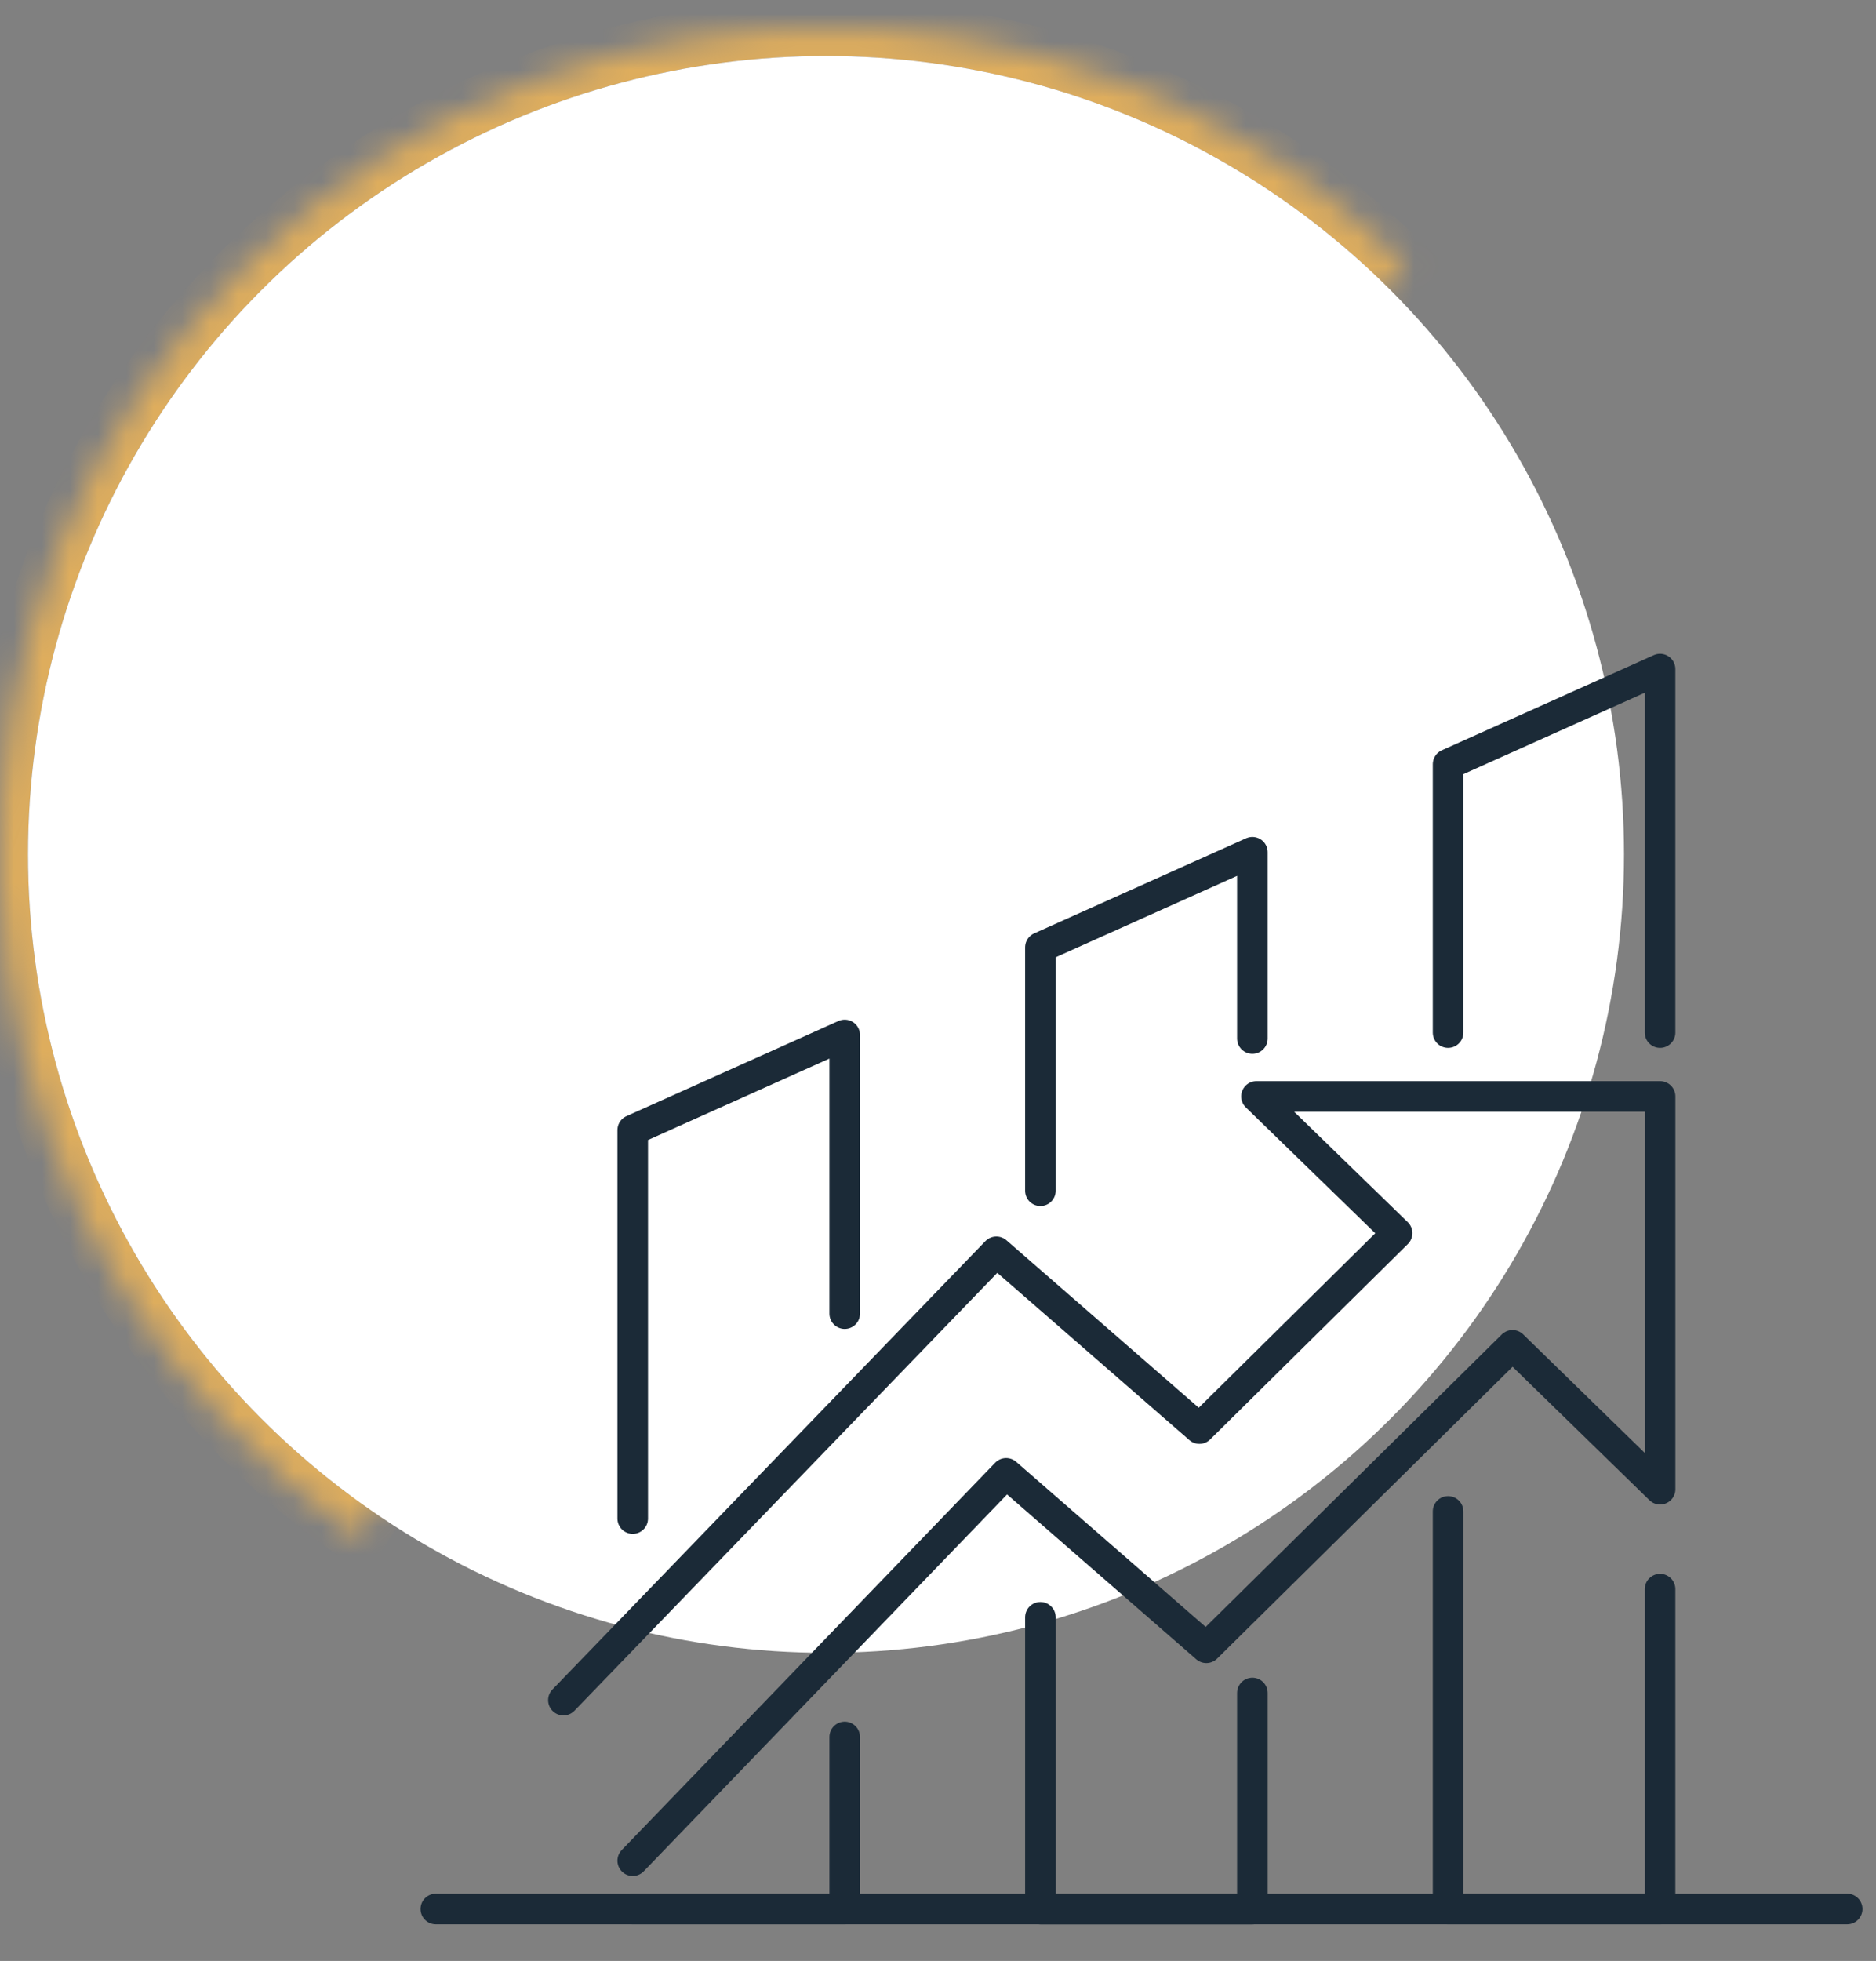 <svg width="67" height="70" viewBox="0 0 67 70" fill="none" xmlns="http://www.w3.org/2000/svg">
<rect x="0" y="0" width="67" height="70" fill="#808080" stroke="none"/>
<mask id="path-1-inside-1_769_22956" fill="white">
<path d="M12.782 54.805C9.411 52.487 6.559 49.492 4.407 46.012C2.256 42.531 0.852 38.641 0.285 34.589C-0.282 30.537 -0 26.412 1.113 22.474C2.226 18.537 4.146 14.874 6.751 11.719C9.356 8.564 12.588 5.985 16.244 4.146C19.899 2.308 23.897 1.249 27.983 1.039C32.069 0.829 36.154 1.471 39.979 2.924C43.804 4.377 47.285 6.611 50.2 9.482L29.5 30.5L12.782 54.805Z"/>
</mask>
<path d="M12.782 54.805C9.411 52.487 6.559 49.492 4.407 46.012C2.256 42.531 0.852 38.641 0.285 34.589C-0.282 30.537 -0 26.412 1.113 22.474C2.226 18.537 4.146 14.874 6.751 11.719C9.356 8.564 12.588 5.985 16.244 4.146C19.899 2.308 23.897 1.249 27.983 1.039C32.069 0.829 36.154 1.471 39.979 2.924C43.804 4.377 47.285 6.611 50.2 9.482L29.5 30.5L12.782 54.805Z" stroke="#DEAD5D" stroke-width="2" mask="url(#path-1-inside-1_769_22956)"/>
<circle cx="29.5" cy="30.5" r="28.5" fill="white"/>
<path d="M15.565 68.144H65.971" stroke="#1B2A37" stroke-width="1.092" stroke-linecap="round" stroke-linejoin="round"/>
<path d="M59.288 36.86V23.885L51.717 27.281V36.86" stroke="#1B2A37" stroke-width="1.092" stroke-linecap="round" stroke-linejoin="round"/>
<path d="M51.717 53.953V68.145H59.288V56.727" stroke="#1B2A37" stroke-width="1.092" stroke-linecap="round" stroke-linejoin="round"/>
<path d="M44.728 37.072V30.422L37.157 33.818V42.506" stroke="#1B2A37" stroke-width="1.092" stroke-linecap="round" stroke-linejoin="round"/>
<path d="M37.157 57.732V68.147H44.728V60.435" stroke="#1B2A37" stroke-width="1.092" stroke-linecap="round" stroke-linejoin="round"/>
<path d="M30.168 46.893V36.945L22.597 40.341V54.208" stroke="#1B2A37" stroke-width="1.092" stroke-linecap="round" stroke-linejoin="round"/>
<path d="M22.597 68.145H30.168V62.004" stroke="#1B2A37" stroke-width="1.092" stroke-linecap="round" stroke-linejoin="round"/>
<path d="M22.597 66.42L35.934 52.595L43.083 58.821L54.018 48.025L59.289 53.161V39.139H44.874L49.897 44.02L42.836 50.996L35.585 44.685L20.122 60.689" stroke="#1B2A37" stroke-width="1.092" stroke-linecap="round" stroke-linejoin="round"/>
</svg>
